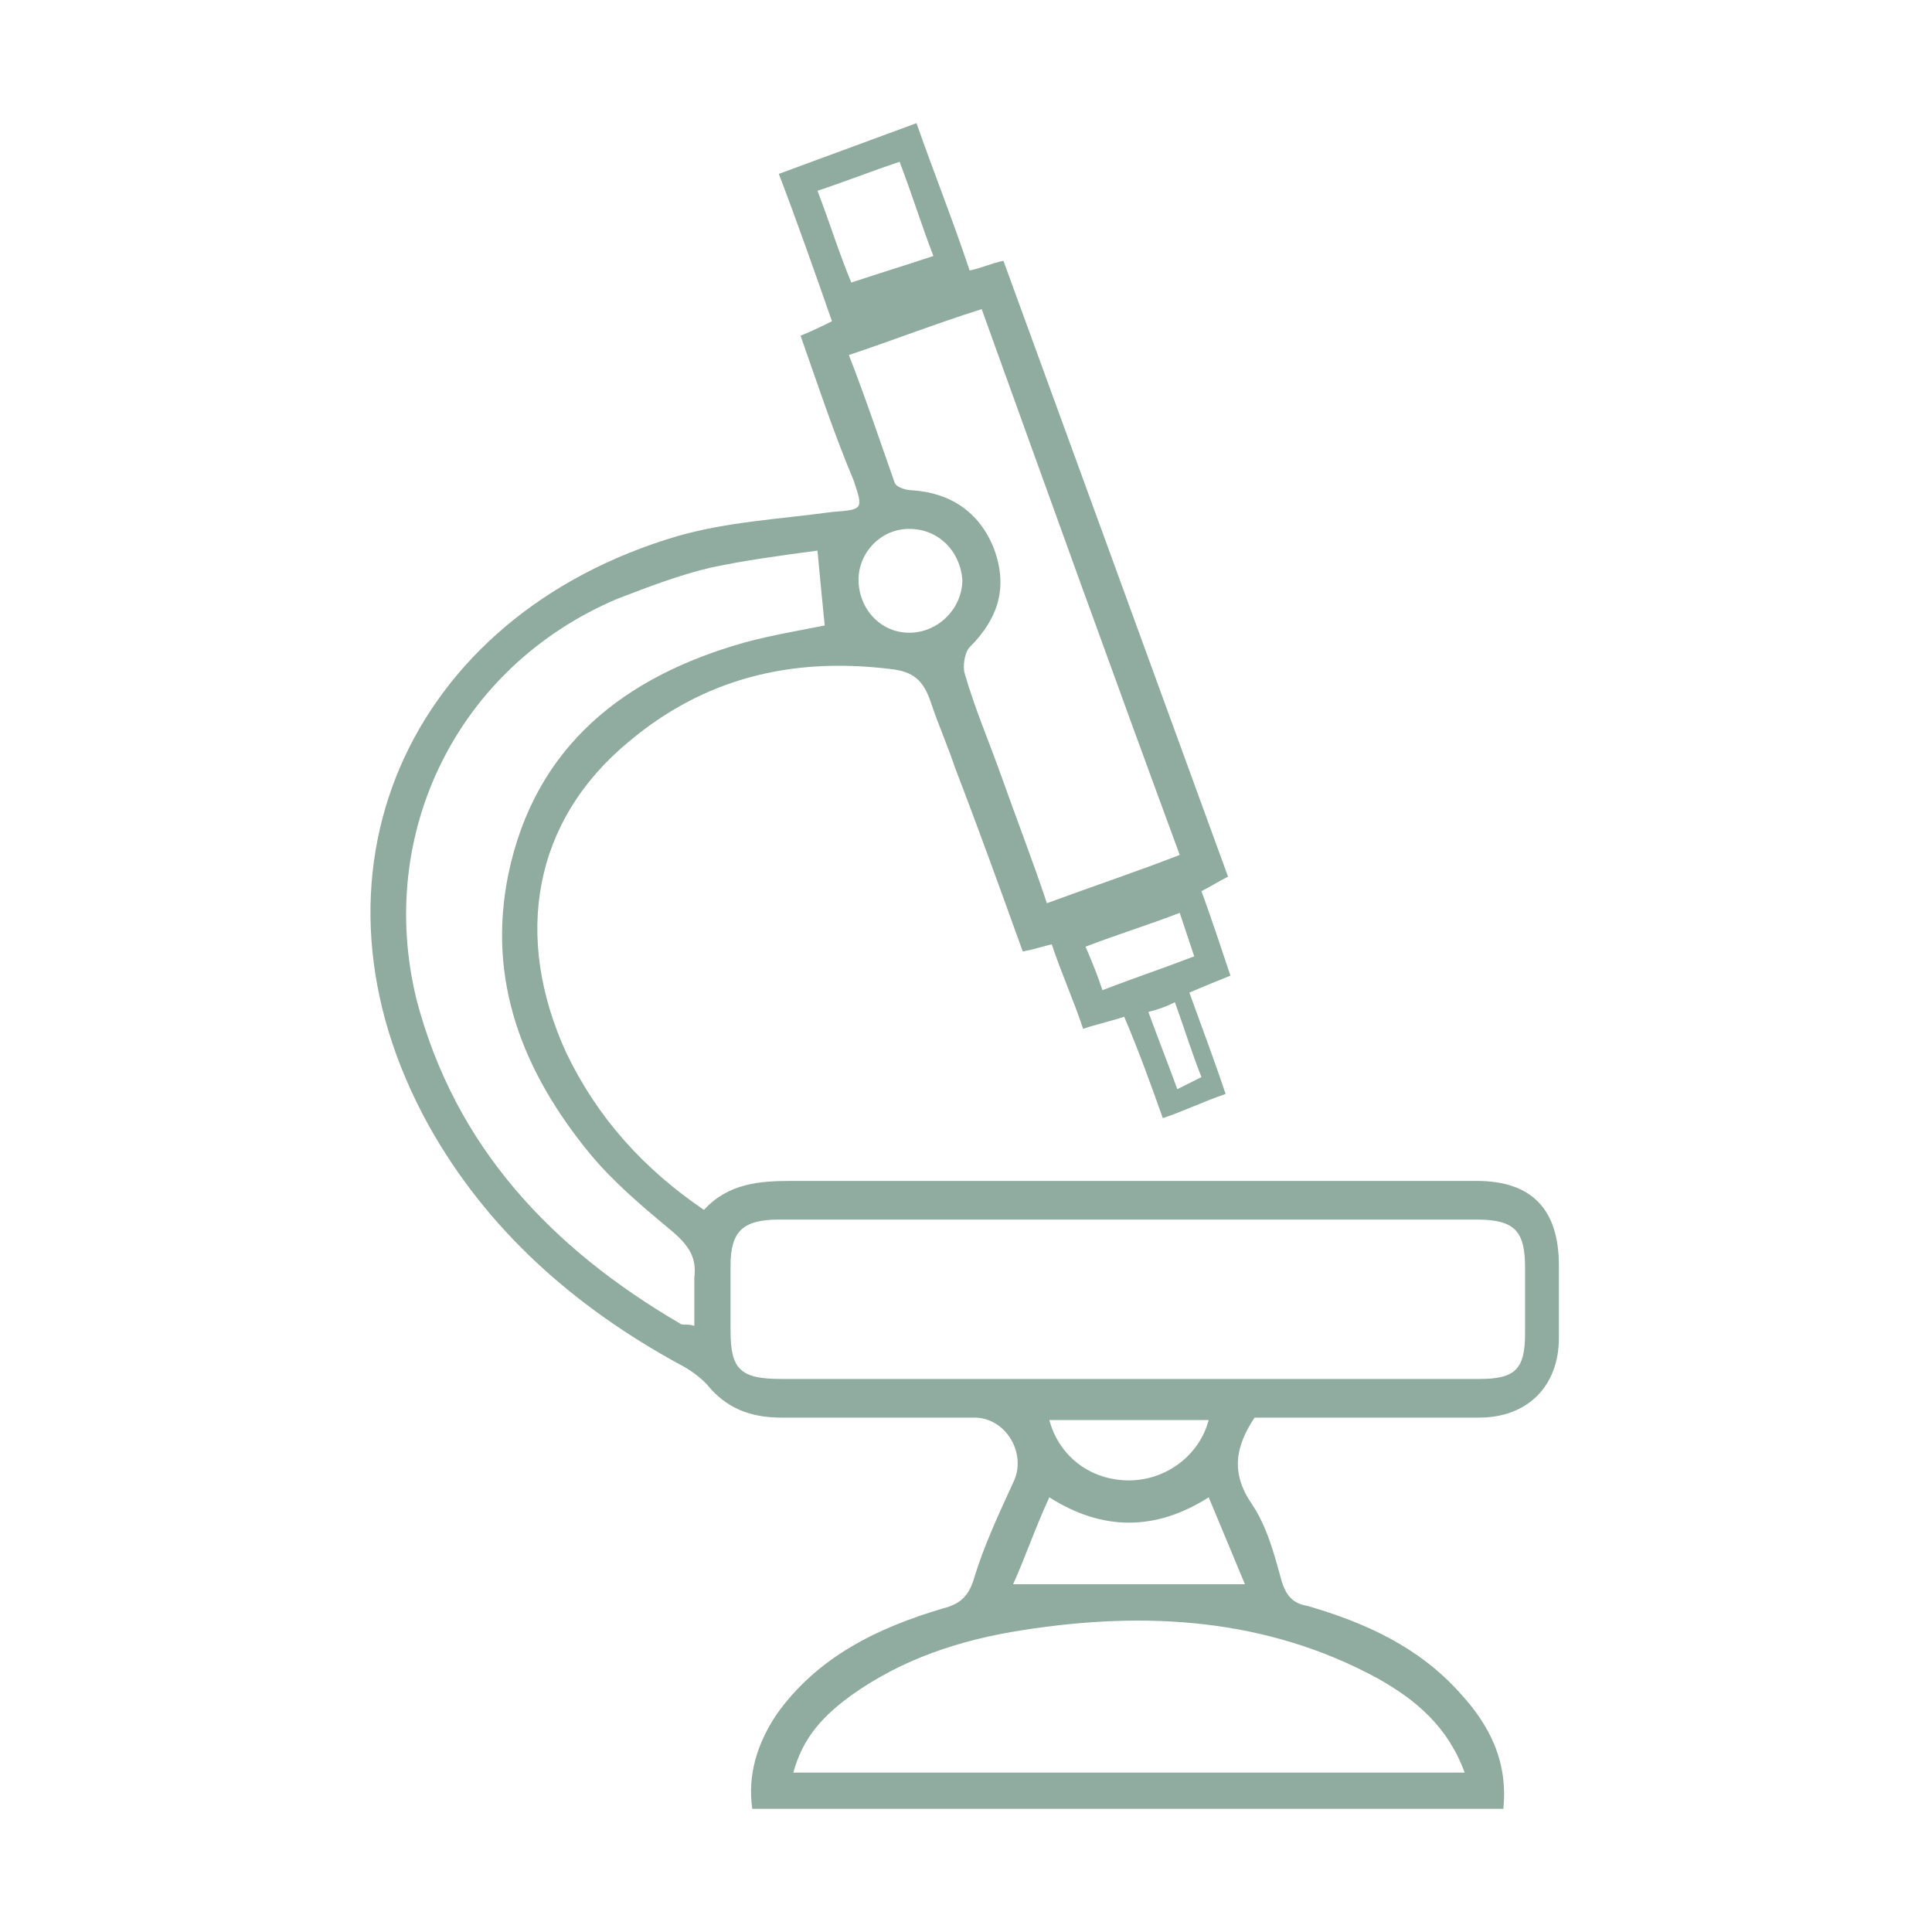 <svg width="80" height="80" viewBox="0 0 80 80" fill="none" xmlns="http://www.w3.org/2000/svg">
<g clip-path="url(#clip0_1129_10339)">
<path d="M33.15 13.9C33.65 13.7 34.05 13.5 34.45 13.3C33.75 11.3 33.05 9.3 32.25 7.2C34.15 6.5 36.05 5.8 37.95 5.1C38.65 7.1 39.45 9.1 40.15 11.2C40.65 11.1 41.05 10.9 41.55 10.8C44.65 19.3 47.75 27.8 50.85 36.3C50.45 36.5 50.15 36.7 49.75 36.9C50.15 38 50.55 39.2 50.95 40.4C50.45 40.6 49.95 40.8 49.25 41.1C49.75 42.5 50.25 43.8 50.75 45.3C49.85 45.6 49.05 46 48.15 46.3C47.65 44.9 47.15 43.5 46.55 42.1C45.95 42.3 45.45 42.4 44.85 42.6C44.45 41.4 43.95 40.3 43.55 39.1C43.15 39.2 42.85 39.3 42.35 39.4C41.45 36.9 40.55 34.4 39.55 31.8C39.25 30.9 38.85 30 38.55 29.1C38.25 28.2 37.85 27.8 36.85 27.7C32.75 27.2 29.15 28.1 26.05 30.7C22.05 34 21.25 38.8 23.45 43.6C24.75 46.3 26.65 48.4 29.15 50.1C30.15 49 31.45 48.9 32.75 48.9C42.25 48.9 51.65 48.9 61.15 48.9C63.45 48.9 64.55 50.1 64.55 52.4C64.55 53.4 64.55 54.4 64.55 55.4C64.55 57.4 63.25 58.7 61.25 58.7C58.15 58.7 55.05 58.7 51.95 58.7C51.15 59.9 50.95 61 51.85 62.3C52.45 63.2 52.75 64.3 53.05 65.4C53.25 66.1 53.55 66.4 54.15 66.5C56.55 67.2 58.75 68.2 60.45 70.1C61.65 71.4 62.45 72.9 62.25 74.9C51.95 74.9 41.55 74.9 31.15 74.9C30.95 73.5 31.35 72.2 32.15 71C33.85 68.6 36.35 67.4 39.05 66.6C39.85 66.4 40.15 66 40.35 65.3C40.75 64 41.35 62.7 41.95 61.4C42.55 60.2 41.65 58.7 40.35 58.7C37.65 58.7 35.05 58.7 32.35 58.7C31.05 58.7 30.05 58.3 29.25 57.3C28.95 57 28.55 56.7 28.15 56.5C23.75 54.1 20.15 50.9 17.75 46.6C12.05 36.3 16.85 25.5 28.05 22.2C30.15 21.6 32.25 21.5 34.45 21.2C35.75 21.1 35.75 21.1 35.35 19.9C34.55 18 33.85 15.9 33.15 13.9ZM46.75 57.1C51.55 57.1 56.45 57.1 61.25 57.1C62.75 57.1 63.15 56.7 63.15 55.2C63.15 54.3 63.15 53.4 63.15 52.5C63.15 51 62.75 50.5 61.15 50.5C56.85 50.5 52.45 50.5 48.15 50.5C42.85 50.5 37.55 50.5 32.25 50.5C30.75 50.5 30.25 51 30.25 52.4C30.25 53.3 30.25 54.2 30.25 55.1C30.25 56.7 30.65 57.1 32.35 57.1C37.15 57.1 41.95 57.1 46.75 57.1ZM33.85 22.8C32.35 23 30.85 23.2 29.45 23.5C28.15 23.8 26.85 24.3 25.55 24.8C18.95 27.6 15.55 34.5 17.25 41.4C18.85 47.5 22.85 51.7 28.15 54.8C28.25 54.9 28.45 54.8 28.75 54.9C28.75 54.2 28.75 53.5 28.75 52.9C28.85 52.1 28.55 51.6 27.85 51C26.65 50 25.45 49 24.45 47.8C21.65 44.4 20.15 40.6 21.05 36.2C22.15 30.9 25.85 28 30.85 26.6C31.95 26.3 33.15 26.1 34.15 25.9C34.05 24.9 33.95 23.9 33.85 22.8ZM60.65 73.4C59.95 71.5 58.65 70.4 57.05 69.5C52.45 67 47.45 66.7 42.35 67.5C39.75 67.9 37.35 68.7 35.25 70.2C34.15 71 33.25 71.9 32.85 73.4C42.15 73.4 51.35 73.4 60.65 73.4ZM35.15 14.7C35.85 16.5 36.45 18.3 37.05 20C37.15 20.2 37.55 20.3 37.75 20.3C39.35 20.4 40.55 21.2 41.15 22.7C41.75 24.3 41.35 25.6 40.15 26.8C39.95 27 39.85 27.6 39.95 27.9C40.35 29.3 40.95 30.7 41.45 32.1C42.05 33.8 42.75 35.6 43.35 37.4C45.25 36.7 47.05 36.1 48.85 35.4C46.05 27.8 43.35 20.3 40.65 12.8C38.75 13.4 36.95 14.1 35.15 14.7ZM41.95 65.6C45.25 65.6 48.35 65.6 51.55 65.6C51.05 64.4 50.55 63.2 50.05 62C47.85 63.4 45.65 63.4 43.45 62C42.85 63.3 42.45 64.5 41.95 65.6ZM38.65 10.6C38.15 9.3 37.75 8 37.25 6.7C36.05 7.1 35.05 7.5 33.85 7.9C34.35 9.2 34.75 10.5 35.25 11.7C36.45 11.3 37.45 11 38.65 10.6ZM37.65 21.9C36.45 21.9 35.55 22.9 35.55 24C35.55 25.2 36.45 26.2 37.65 26.2C38.85 26.2 39.85 25.2 39.85 24C39.75 22.8 38.85 21.9 37.65 21.9ZM43.45 58.8C43.85 60.3 45.15 61.3 46.75 61.3C48.25 61.3 49.65 60.3 50.05 58.8C47.85 58.8 45.65 58.8 43.45 58.8ZM48.85 37.8C47.55 38.3 46.25 38.7 44.95 39.2C45.25 39.9 45.45 40.4 45.65 41C46.95 40.5 48.15 40.1 49.45 39.6C49.25 39 49.05 38.4 48.85 37.8ZM47.55 41.9C47.95 43 48.35 44 48.75 45.1C49.15 44.9 49.35 44.8 49.75 44.6C49.35 43.6 49.05 42.6 48.65 41.5C48.25 41.7 47.95 41.8 47.55 41.9Z" fill="#90ABA0"/>
</g>
<defs>
<clipPath id="clip0_1129_10339">
<rect width="49.5" height="69.8" fill="white" transform="translate(15.25 5.1)"/>
</clipPath>
</defs>
</svg>
